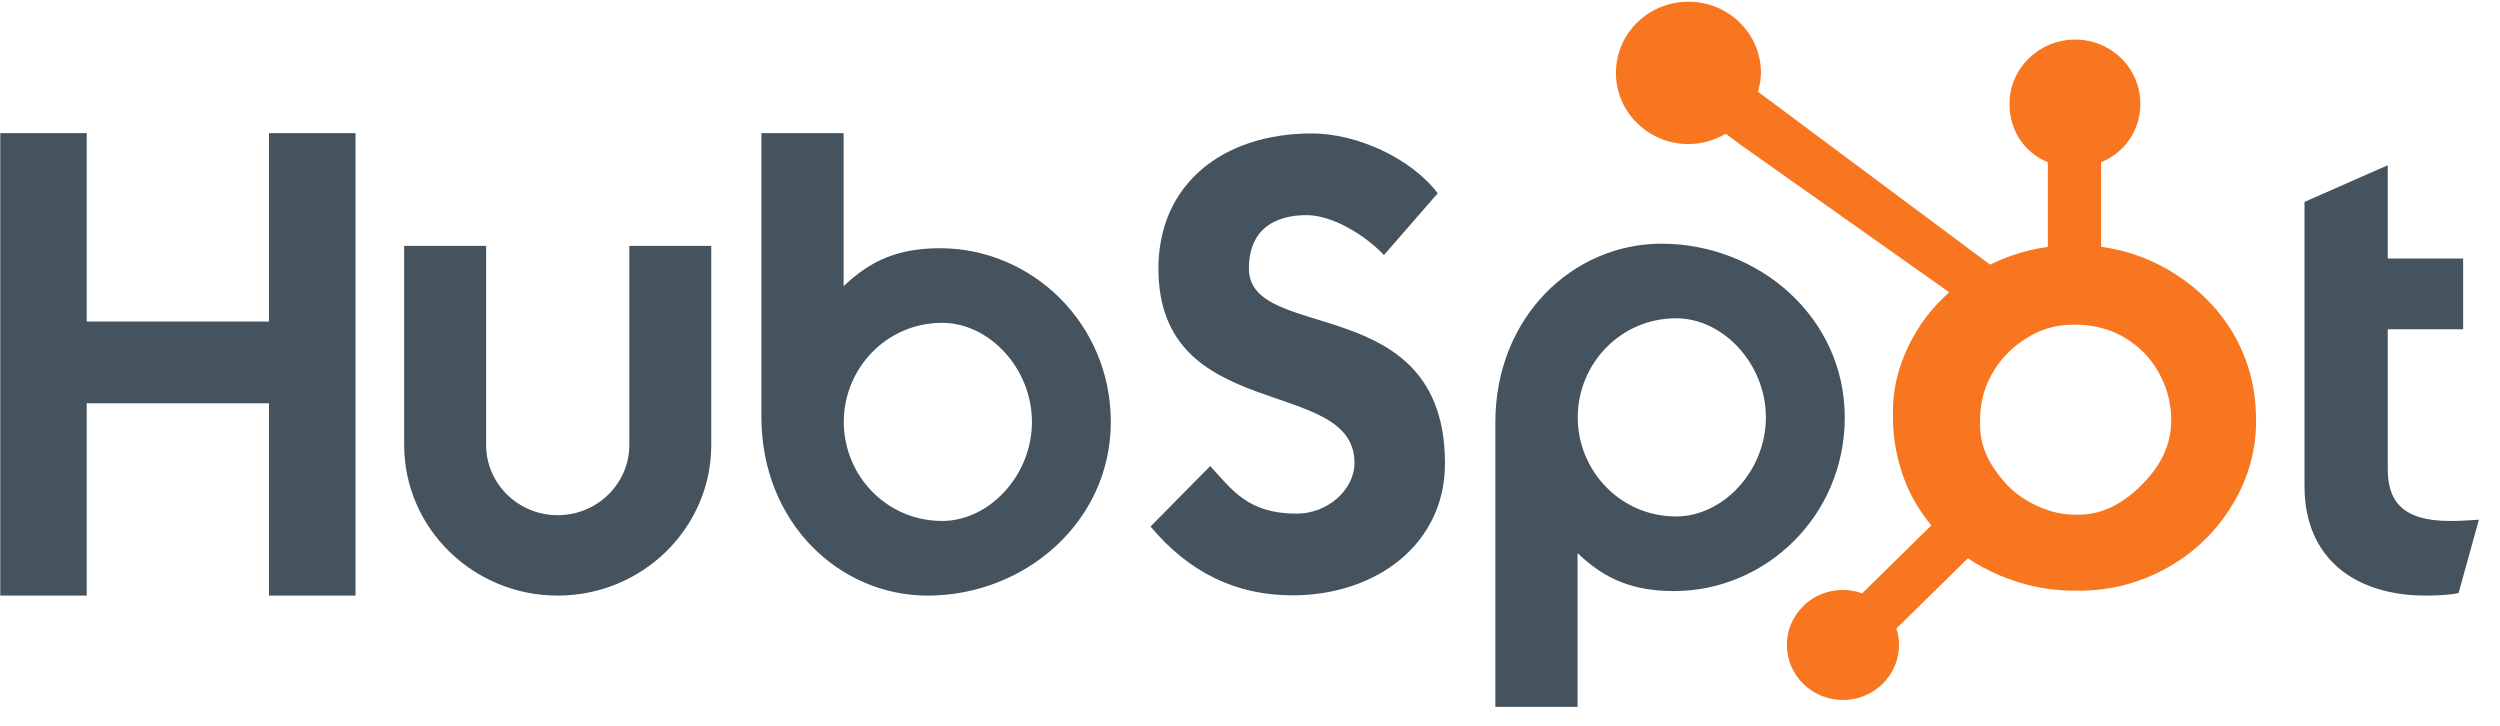 <svg width="117" height="34" viewBox="0 0 117 34" fill="none" xmlns="http://www.w3.org/2000/svg">
<path d="M0.013 6.232H4.058V15.049H12.588V6.232H16.638V27.874H12.588V18.873H4.058V27.874H0.013V6.232ZM29.452 20.825C29.452 22.637 27.948 24.111 26.102 24.111C24.255 24.111 22.751 22.637 22.751 20.825V11.508H18.915V20.825C18.915 24.712 22.139 27.874 26.102 27.874C30.063 27.874 33.287 24.712 33.287 20.825V11.508H29.452V20.825ZM43.995 11.617C42.092 11.617 40.764 12.159 39.481 13.394V6.232H35.633V19.504C35.633 24.472 39.294 27.874 43.407 27.874C47.98 27.874 51.986 24.412 51.986 19.746C51.986 15.139 48.292 11.617 43.995 11.617ZM44.091 24.381C41.483 24.381 39.489 22.245 39.489 19.746C39.489 17.246 41.483 15.109 44.091 15.109C46.3 15.109 48.295 17.246 48.295 19.746C48.295 22.245 46.3 24.381 44.091 24.381ZM58.449 12.568C58.449 10.67 59.738 10.068 61.15 10.068C62.285 10.068 63.789 10.911 64.77 11.935L67.286 9.045C66.028 7.389 63.482 6.245 61.395 6.245C57.221 6.245 54.214 8.624 54.214 12.568C54.214 19.884 63.39 17.565 63.39 21.66C63.39 22.923 62.132 24.038 60.691 24.038C58.419 24.038 57.682 22.954 56.639 21.81L53.846 24.64C55.627 26.777 57.836 27.862 60.475 27.862C64.433 27.862 67.625 25.453 67.625 21.689C67.625 13.561 58.449 16.09 58.449 12.568ZM77.756 11.405C73.643 11.405 69.982 14.805 69.982 19.774V33.08H73.83V25.885C75.113 27.119 76.44 27.662 78.344 27.662C82.64 27.662 86.335 24.14 86.335 19.533C86.335 14.867 82.327 11.405 77.756 11.405ZM78.44 24.17C75.832 24.17 73.838 22.03 73.838 19.533C73.838 17.034 75.832 14.896 78.44 14.896C80.649 14.896 82.644 17.034 82.644 19.533C82.644 22.03 80.649 24.17 78.44 24.17ZM114.661 24.381C112.392 24.381 111.747 23.419 111.747 21.943V15.41H115.275V12.099H111.747V7.733L107.851 9.449V22.756C107.851 26.158 110.244 27.874 113.526 27.874C114.017 27.874 114.693 27.843 115.061 27.754L116.013 24.322C115.583 24.352 115.092 24.381 114.661 24.381Z" fill="#45535E"/>
<path d="M104.513 15.602C103.775 14.357 102.737 13.359 101.44 12.607C100.471 12.054 99.465 11.702 98.332 11.551V7.594C99.465 7.123 100.168 6.078 100.168 4.859C100.168 3.198 98.811 1.852 97.119 1.852C95.426 1.852 94.045 3.198 94.045 4.859C94.045 6.078 94.707 7.123 95.84 7.594V11.553C94.934 11.681 93.994 11.959 93.136 12.385C91.383 11.078 85.635 6.793 82.272 4.291C82.352 4.008 82.413 3.718 82.413 3.411C82.413 1.571 80.895 0.08 79.019 0.08C77.143 0.08 75.625 1.571 75.625 3.411C75.625 5.25 77.144 6.742 79.02 6.742C79.66 6.742 80.252 6.558 80.763 6.256L81.472 6.785L91.223 13.678C90.708 14.142 90.228 14.67 89.844 15.263C89.065 16.471 88.59 17.8 88.59 19.25V19.553C88.59 20.571 88.787 21.532 89.123 22.434C89.418 23.223 89.851 23.939 90.386 24.587L87.15 27.77C86.681 27.599 86.171 27.564 85.683 27.669C85.194 27.774 84.746 28.015 84.393 28.363C84.149 28.602 83.955 28.885 83.823 29.198C83.692 29.51 83.624 29.845 83.626 30.184C83.626 30.871 83.899 31.517 84.395 32.004C84.638 32.243 84.927 32.434 85.245 32.563C85.564 32.693 85.905 32.759 86.25 32.758C86.595 32.759 86.936 32.693 87.255 32.563C87.573 32.434 87.863 32.243 88.106 32.004C88.35 31.765 88.543 31.481 88.675 31.169C88.807 30.857 88.875 30.522 88.874 30.184C88.874 29.918 88.832 29.658 88.753 29.411L92.098 26.129C92.557 26.44 93.052 26.701 93.584 26.927C94.635 27.372 95.794 27.644 97.062 27.644H97.295C98.697 27.644 100.02 27.321 101.264 26.66C102.574 25.961 103.6 25.006 104.375 23.786C105.154 22.563 105.583 21.211 105.583 19.725V19.651C105.583 18.188 105.238 16.839 104.513 15.602ZM100.426 22.488C99.518 23.477 98.475 24.087 97.295 24.087H97.1C96.427 24.087 95.767 23.904 95.122 23.572C94.395 23.206 93.842 22.684 93.389 22.023C92.922 21.375 92.668 20.667 92.668 19.916V19.688C92.668 18.949 92.812 18.249 93.176 17.588C93.565 16.866 94.091 16.304 94.79 15.857C95.475 15.413 96.208 15.195 97.024 15.195H97.1C97.84 15.195 98.541 15.339 99.202 15.671C99.876 16.024 100.426 16.508 100.853 17.144C101.267 17.78 101.514 18.466 101.593 19.214C101.605 19.369 101.612 19.529 101.612 19.68C101.612 20.695 101.216 21.635 100.426 22.488Z" fill="#F8761F"/>
</svg>
